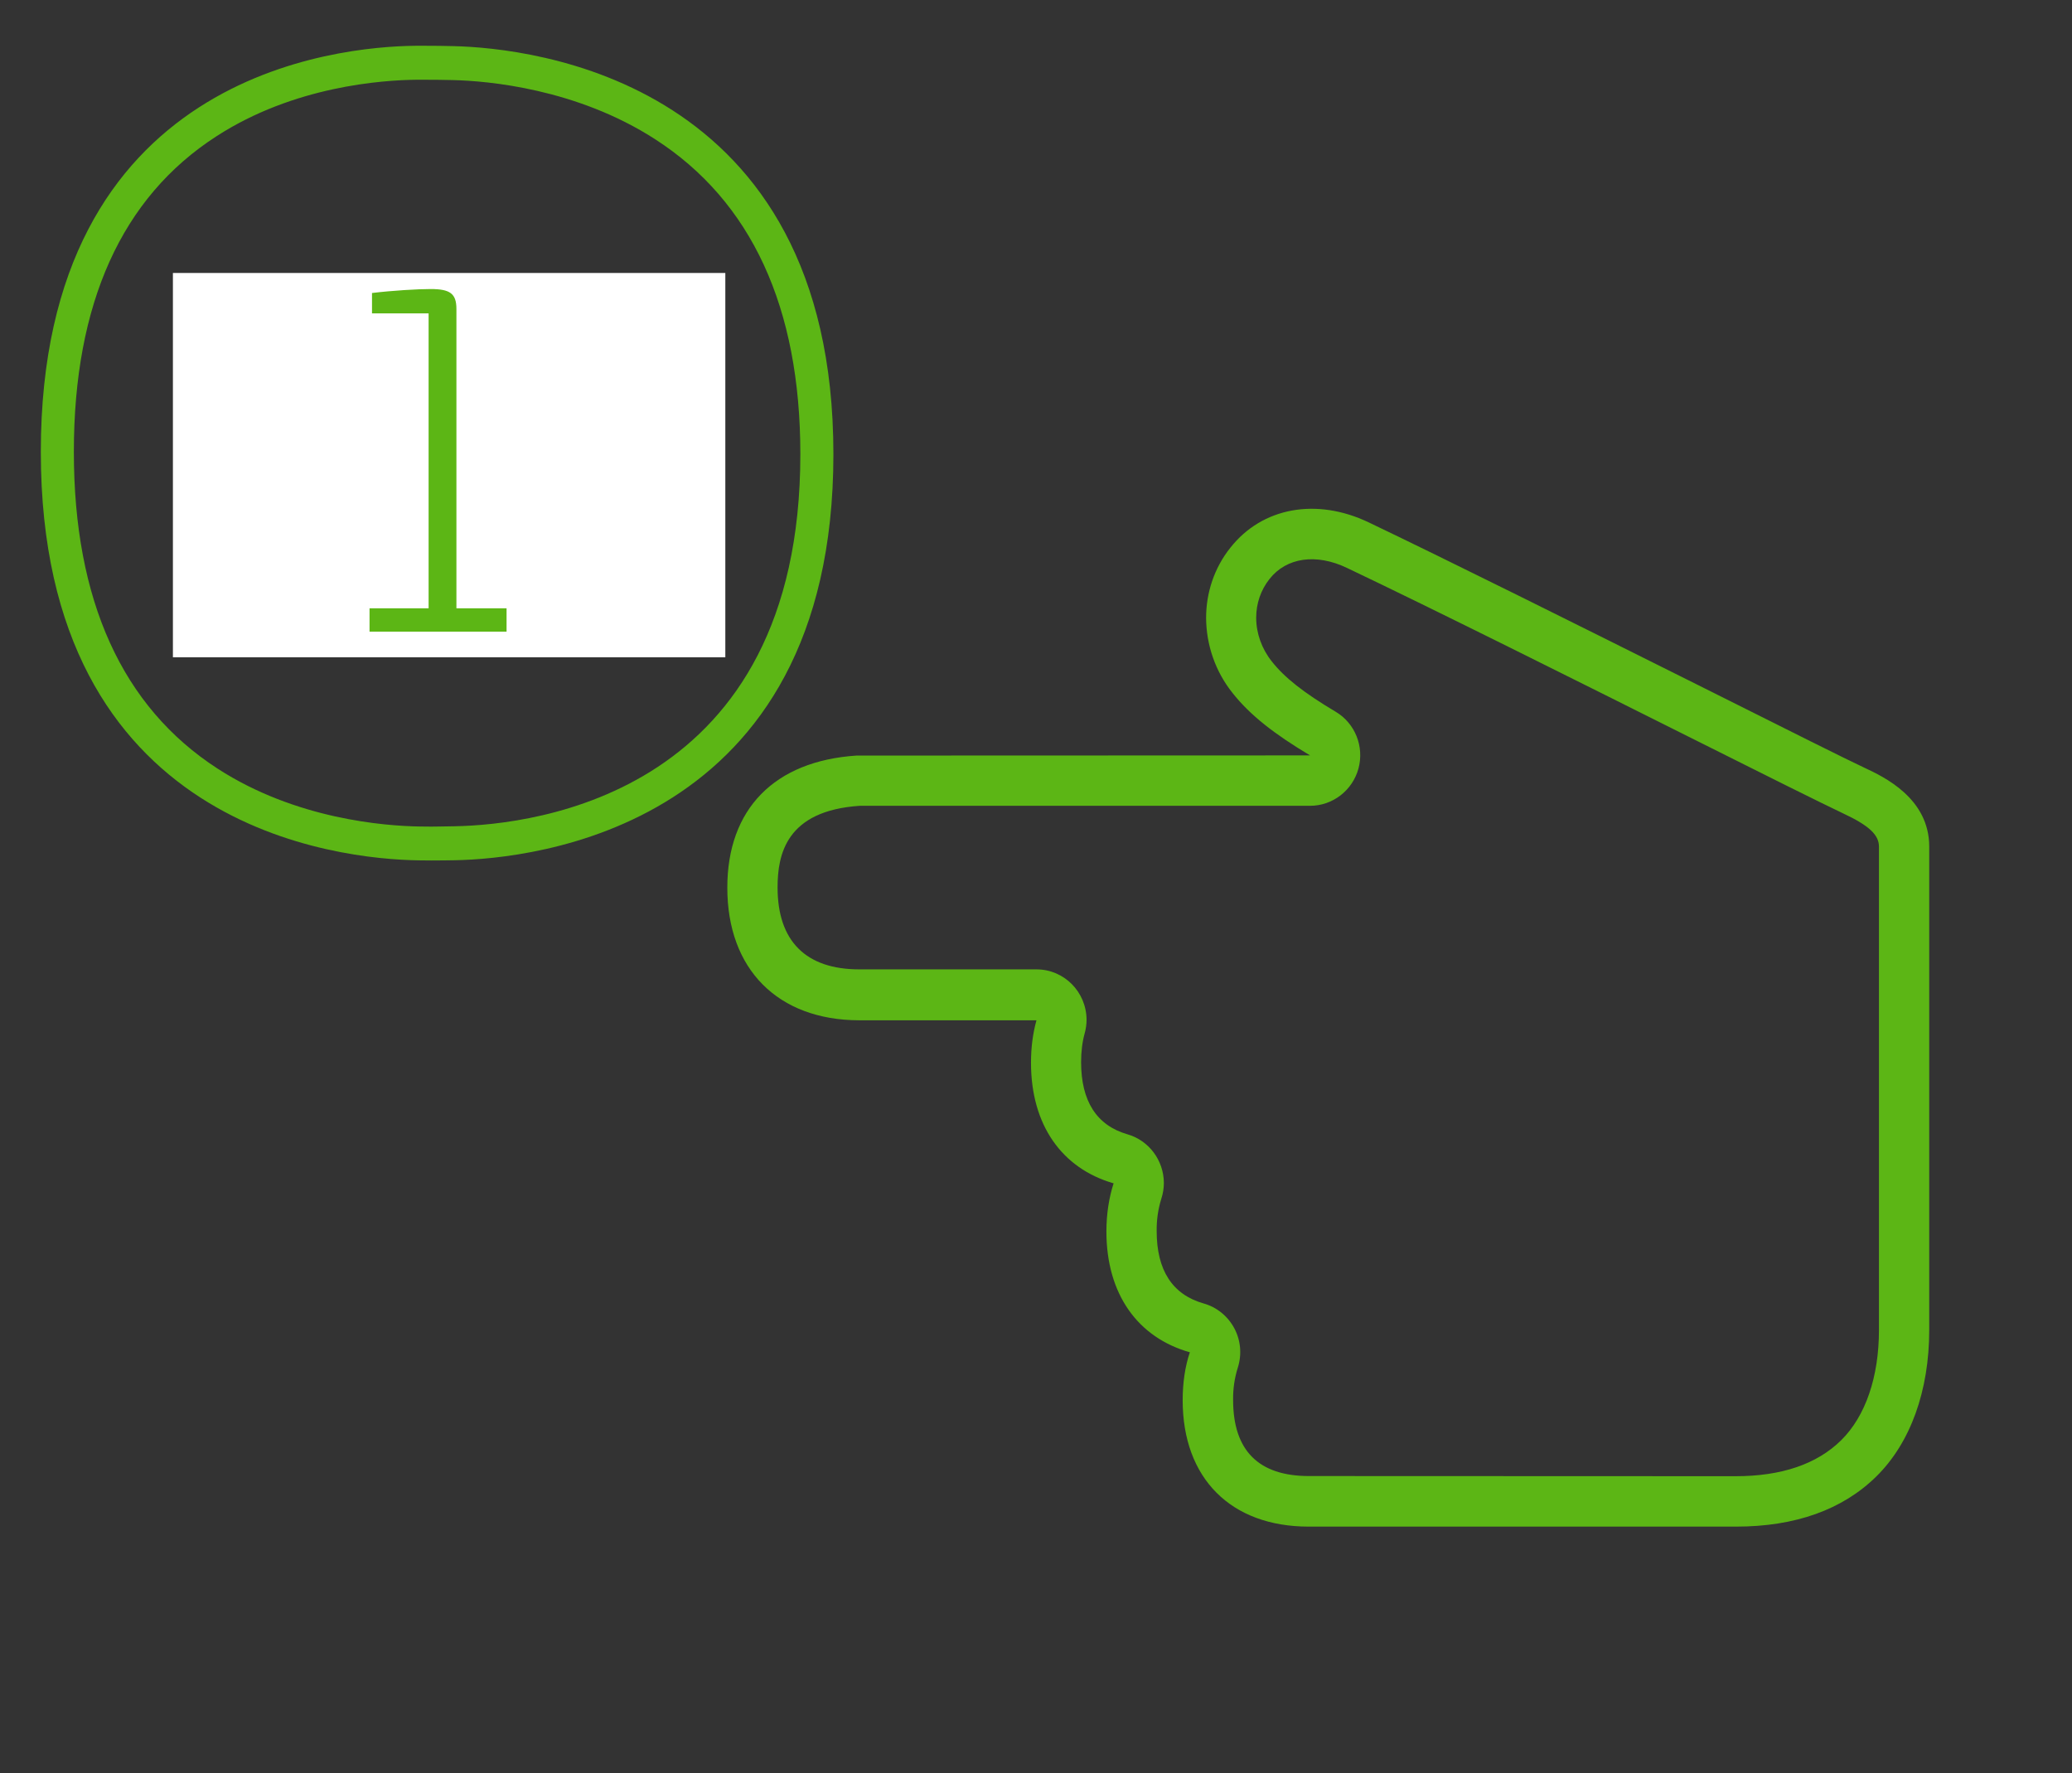 <svg width="104" height="89" viewBox="0 0 104 89" fill="none" xmlns="http://www.w3.org/2000/svg">
<rect x="0" y="0" width="104" height="89" fill="#333333" stroke="none"/>
<path fill-rule="evenodd" clip-rule="evenodd" d="M41.831 22.793C41.831 3.99 26.661 2.408 22.766 2.315C22.313 2.303 21.793 2.297 21.283 2.297H20.887C16.896 2.332 2.049 3.74 2.049 22.677C2.049 41.637 17.032 43.121 21.028 43.179C21.232 43.185 21.442 43.185 21.645 43.185C22.064 43.185 22.489 43.179 22.851 43.173C26.649 43.097 41.831 41.637 41.831 22.793ZM22.817 41.468C26.887 41.393 40.172 39.816 40.172 22.793C40.172 15.422 37.715 10.099 32.881 6.986C28.93 4.438 24.47 4.06 22.732 4.019C22.291 4.008 21.781 4.002 21.289 4.002H20.909C19.183 4.019 14.751 4.322 10.862 6.841C6.107 9.907 3.707 15.236 3.707 22.677C3.707 30.124 6.13 35.476 10.924 38.577C14.853 41.119 19.313 41.451 21.051 41.48C21.249 41.486 21.447 41.486 21.645 41.486C21.777 41.484 21.909 41.483 22.04 41.481C22.312 41.479 22.576 41.476 22.817 41.468ZM32.678 22.677C32.678 22.212 32.31 21.828 31.851 21.828H22.755L21.102 21.833H12.028C11.575 21.833 11.201 22.217 11.201 22.683C11.201 23.148 11.569 23.532 12.028 23.532H21.107L22.76 23.526H31.851C32.304 23.526 32.678 23.142 32.678 22.677Z" fill="#5CB615"/>
<rect x="8.679" y="13.7" width="27.727" height="19.288" fill="white"/>
<path fill-rule="evenodd" clip-rule="evenodd" d="M59.722 67.868C59.482 68.583 59.362 69.394 59.362 70.275C59.362 74.192 61.782 76.617 65.687 76.617H87.136C90.105 76.617 92.483 75.771 94.182 74.096C95.89 72.413 96.834 69.804 96.834 66.743V42.491C96.834 40.057 94.551 38.984 93.581 38.531C92.667 38.105 89.705 36.621 86.239 34.885L85.994 34.762C85.568 34.55 85.134 34.333 84.694 34.113C79.215 31.378 72.799 28.176 68.691 26.213C66.074 24.966 63.353 25.463 61.757 27.487C60.941 28.508 60.538 29.755 60.538 31.011C60.546 32.381 61.01 33.707 61.859 34.771C62.752 35.905 63.988 36.856 65.756 37.912L43.123 37.92H42.995C38.866 38.191 36.506 40.607 36.506 44.55C36.506 48.65 39.047 51.197 43.123 51.206H52.024C51.843 51.852 51.749 52.567 51.749 53.335C51.749 56.458 53.294 58.638 55.895 59.389C55.663 60.113 55.534 60.924 55.534 61.805C55.534 64.937 57.096 67.126 59.722 67.868ZM92.414 72.282C91.195 73.485 89.41 74.087 87.118 74.087L65.696 74.079C63.172 74.079 61.894 72.796 61.894 70.266C61.885 69.717 61.962 69.176 62.125 68.653C62.34 67.99 62.28 67.274 61.954 66.664C61.628 66.053 61.07 65.599 60.409 65.416C58.847 64.971 58.057 63.75 58.057 61.787C58.049 61.238 58.126 60.688 58.289 60.165C58.375 59.903 58.418 59.633 58.418 59.362C58.409 58.228 57.662 57.234 56.59 56.928C55.045 56.483 54.264 55.262 54.264 53.308C54.264 52.776 54.324 52.288 54.444 51.86C54.504 51.642 54.538 51.406 54.538 51.18C54.53 49.775 53.405 48.65 52.024 48.65H43.132C40.446 48.65 39.029 47.228 39.029 44.541C39.029 42.892 39.45 40.685 43.158 40.441H65.756C66.889 40.441 67.884 39.673 68.185 38.574C68.485 37.466 68.013 36.297 67.043 35.722C65.43 34.762 64.469 34.003 63.833 33.192C63.327 32.555 63.052 31.779 63.052 31.002C63.052 30.287 63.284 29.607 63.722 29.057C64.572 27.975 66.065 27.766 67.601 28.499C72.038 30.61 79.154 34.169 84.87 37.03C88.294 38.749 91.538 40.363 92.517 40.825C93.804 41.427 94.311 41.898 94.311 42.491V66.742C94.311 69.115 93.633 71.078 92.414 72.282Z" fill="#5CB615"/>
<path d="M18.548 31.701V30.529H21.513V15.727H18.672V14.705C19.694 14.581 20.965 14.506 21.613 14.506C22.585 14.506 22.909 14.73 22.909 15.503V30.529H25.426V31.701H18.548Z" fill="#5CB615"/>
</svg>
